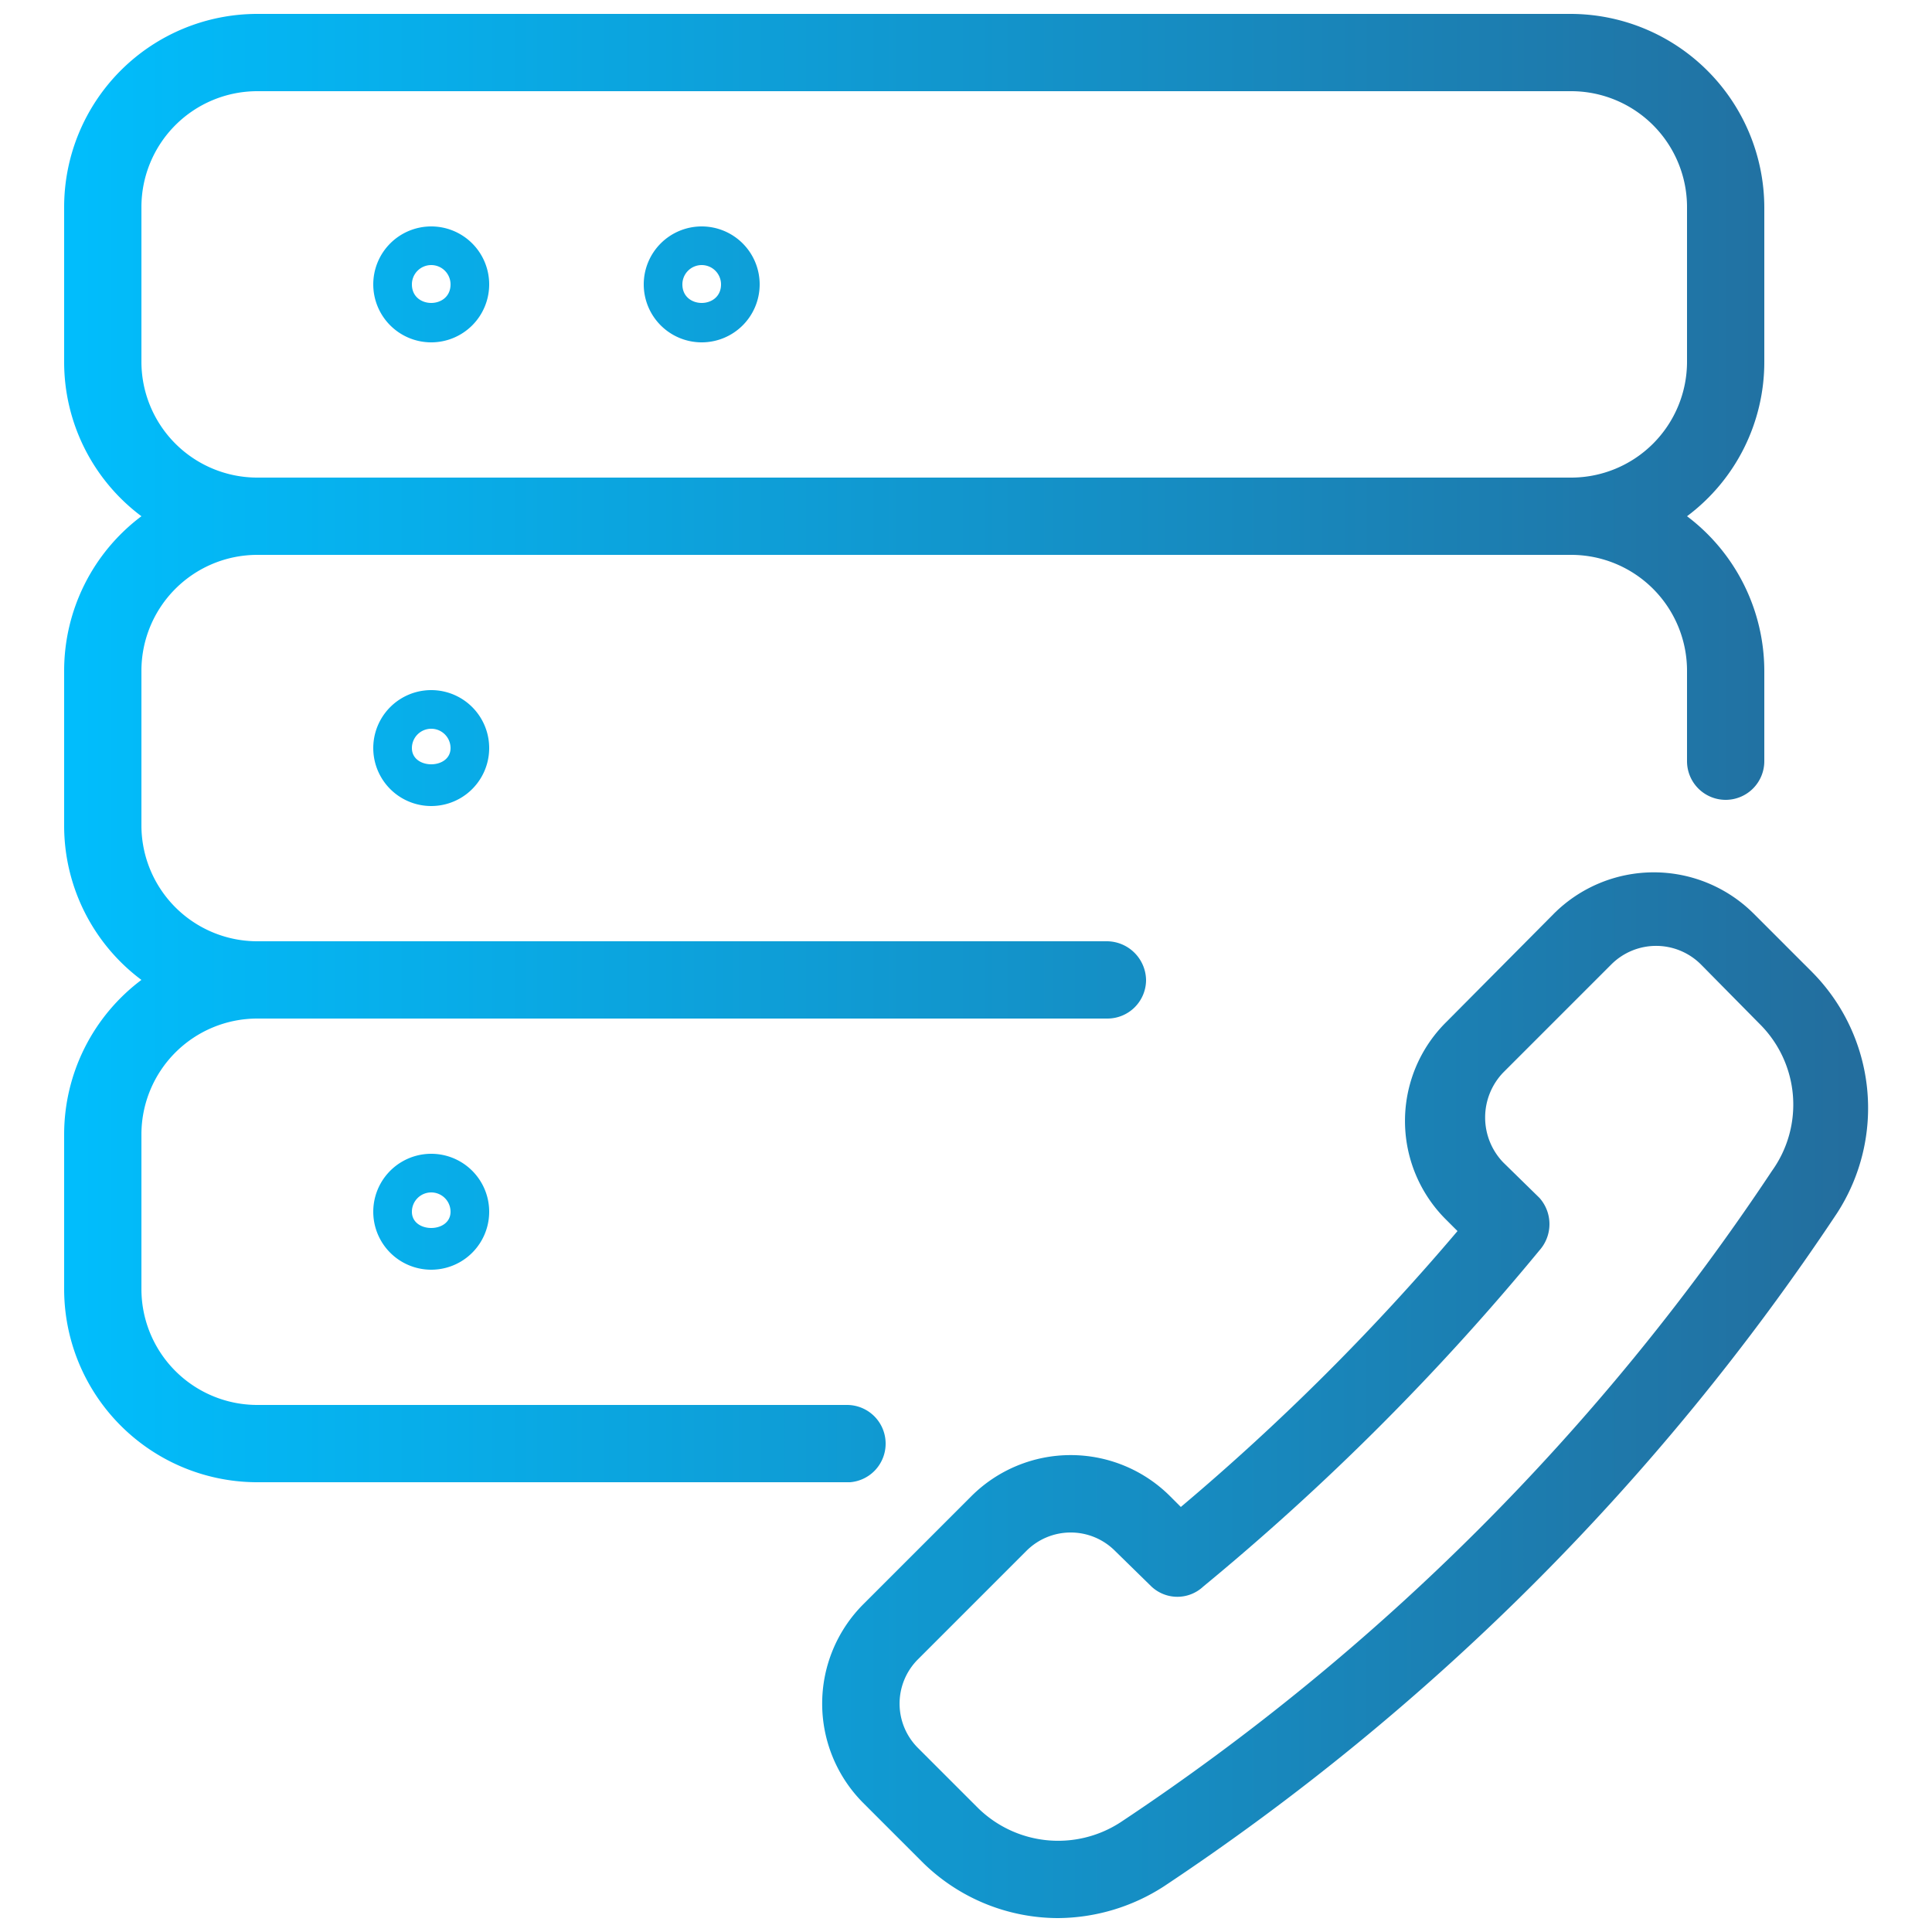 <svg xmlns="http://www.w3.org/2000/svg" xmlns:xlink="http://www.w3.org/1999/xlink" viewBox="0 0 25 25"><defs><style>.cls-1{fill:url(#New_Gradient_Swatch_copy_4);}.cls-2{fill:url(#New_Gradient_Swatch_copy_4-3);}.cls-3{fill:url(#New_Gradient_Swatch_copy_4-6);}.cls-4{fill:url(#New_Gradient_Swatch_copy_4-8);}.cls-5{fill:none;}</style><linearGradient id="New_Gradient_Swatch_copy_4" x1="0.42" y1="3.68" x2="23.92" y2="3.68" gradientUnits="userSpaceOnUse"><stop offset="0" stop-color="#00bffe"/><stop offset="1" stop-color="#236e9e"/></linearGradient><linearGradient id="New_Gradient_Swatch_copy_4-3" x1="0.42" y1="9.68" x2="23.92" y2="9.68" xlink:href="#New_Gradient_Swatch_copy_4"/><linearGradient id="New_Gradient_Swatch_copy_4-6" x1="0.42" y1="15.68" x2="23.92" y2="15.68" xlink:href="#New_Gradient_Swatch_copy_4"/><linearGradient id="New_Gradient_Swatch_copy_4-8" x1="0.42" y1="18.05" x2="23.92" y2="18.05" xlink:href="#New_Gradient_Swatch_copy_4"/></defs><title>Telefonieanlagen
</title><g id="Layer_2" data-name="Layer 2"><g id="Text"><path class="cls-1" d="M5.58,2.93a.75.75,0,1,0,.75.75A.75.75,0,0,0,5.58,2.93Zm-.25.75a.25.25,0,0,1,.25-.25.25.25,0,0,1,.25.25C5.83,4,5.33,4,5.33,3.68Z"/><path class="cls-1" d="M9.08,2.93a.75.75,0,1,0,.75.75A.75.75,0,0,0,9.08,2.93Zm-.25.75a.25.25,0,0,1,.25-.25.25.25,0,0,1,.25.25C9.33,4,8.83,4,8.83,3.68Z"/><path class="cls-2" d="M4.83,9.68a.75.75,0,0,0,1.5,0,.75.75,0,0,0-1.5,0Zm1,0c0,.28-.5.28-.5,0a.25.25,0,0,1,.25-.25A.25.25,0,0,1,5.83,9.68Z"/><path class="cls-2" d="M8.33,9.68a.75.75,0,0,0,1.5,0,.75.75,0,0,0-1.5,0Zm1,0c0,.28-.5.28-.5,0a.25.25,0,0,1,.25-.25A.25.25,0,0,1,9.33,9.68Z"/><path class="cls-2" d="M11.46,18.68a.5.5,0,0,0-.5-.5H3.33a1.5,1.5,0,0,1-1.5-1.5v-2a1.5,1.5,0,0,1,1.5-1.5h11a.5.5,0,0,0,.5-.5.51.51,0,0,0-.5-.5h-11a1.5,1.5,0,0,1-1.5-1.5v-2a1.5,1.5,0,0,1,1.5-1.5h17a1.5,1.5,0,0,1,1.5,1.5V9.85a.5.5,0,0,0,.5.5.5.5,0,0,0,.5-.5V8.68a2.51,2.51,0,0,0-1-2,2.49,2.49,0,0,0,1-2v-2a2.51,2.51,0,0,0-2.5-2.5h-17a2.5,2.5,0,0,0-2.5,2.5v2a2.49,2.49,0,0,0,1,2,2.5,2.5,0,0,0-1,2v2a2.49,2.49,0,0,0,1,2,2.5,2.5,0,0,0-1,2v2a2.5,2.5,0,0,0,2.5,2.5H11A.5.5,0,0,0,11.46,18.68Zm-9.63-14v-2a1.5,1.5,0,0,1,1.5-1.5h17a1.5,1.5,0,0,1,1.5,1.5v2a1.5,1.5,0,0,1-1.5,1.5h-17A1.5,1.5,0,0,1,1.83,4.68Z"/><path class="cls-3" d="M4.83,15.68a.75.75,0,0,0,1.5,0,.75.75,0,0,0-1.5,0Zm1,0c0,.28-.5.28-.5,0a.25.25,0,0,1,.25-.25A.25.25,0,0,1,5.83,15.68Z"/><path class="cls-3" d="M8.33,15.68a.75.75,0,0,0,1.5,0,.75.75,0,0,0-1.5,0Zm1,0c0,.28-.5.28-.5,0a.25.25,0,0,1,.25-.25A.25.25,0,0,1,9.33,15.68Z"/><path class="cls-4" d="M23.45,12.58l-.76-.76a1.83,1.83,0,0,0-2.58,0l-1.39,1.4a1.8,1.8,0,0,0,0,2.57l.14.14a30.18,30.18,0,0,1-3.58,3.57l-.14-.14h0a1.82,1.82,0,0,0-2.57,0l-1.4,1.4a1.82,1.82,0,0,0,0,2.57l.77.77a2.5,2.5,0,0,0,1.75.72,2.55,2.55,0,0,0,1.37-.41,31.14,31.14,0,0,0,8.71-8.71A2.5,2.5,0,0,0,23.45,12.58Zm-.52,2.57a30.08,30.08,0,0,1-8.43,8.43,1.48,1.48,0,0,1-1.85-.19l-.77-.77a.81.81,0,0,1,0-1.15l1.4-1.4a.81.81,0,0,1,1.15,0l.47.46a.49.49,0,0,0,.67,0,31.93,31.93,0,0,0,4.35-4.35.51.51,0,0,0,0-.68l-.47-.46a.84.84,0,0,1,0-1.16l1.4-1.4a.82.82,0,0,1,1.16,0l.76.77A1.47,1.47,0,0,1,22.93,15.15Z"/><rect class="cls-5" width="25" height="25"/></g></g></svg>